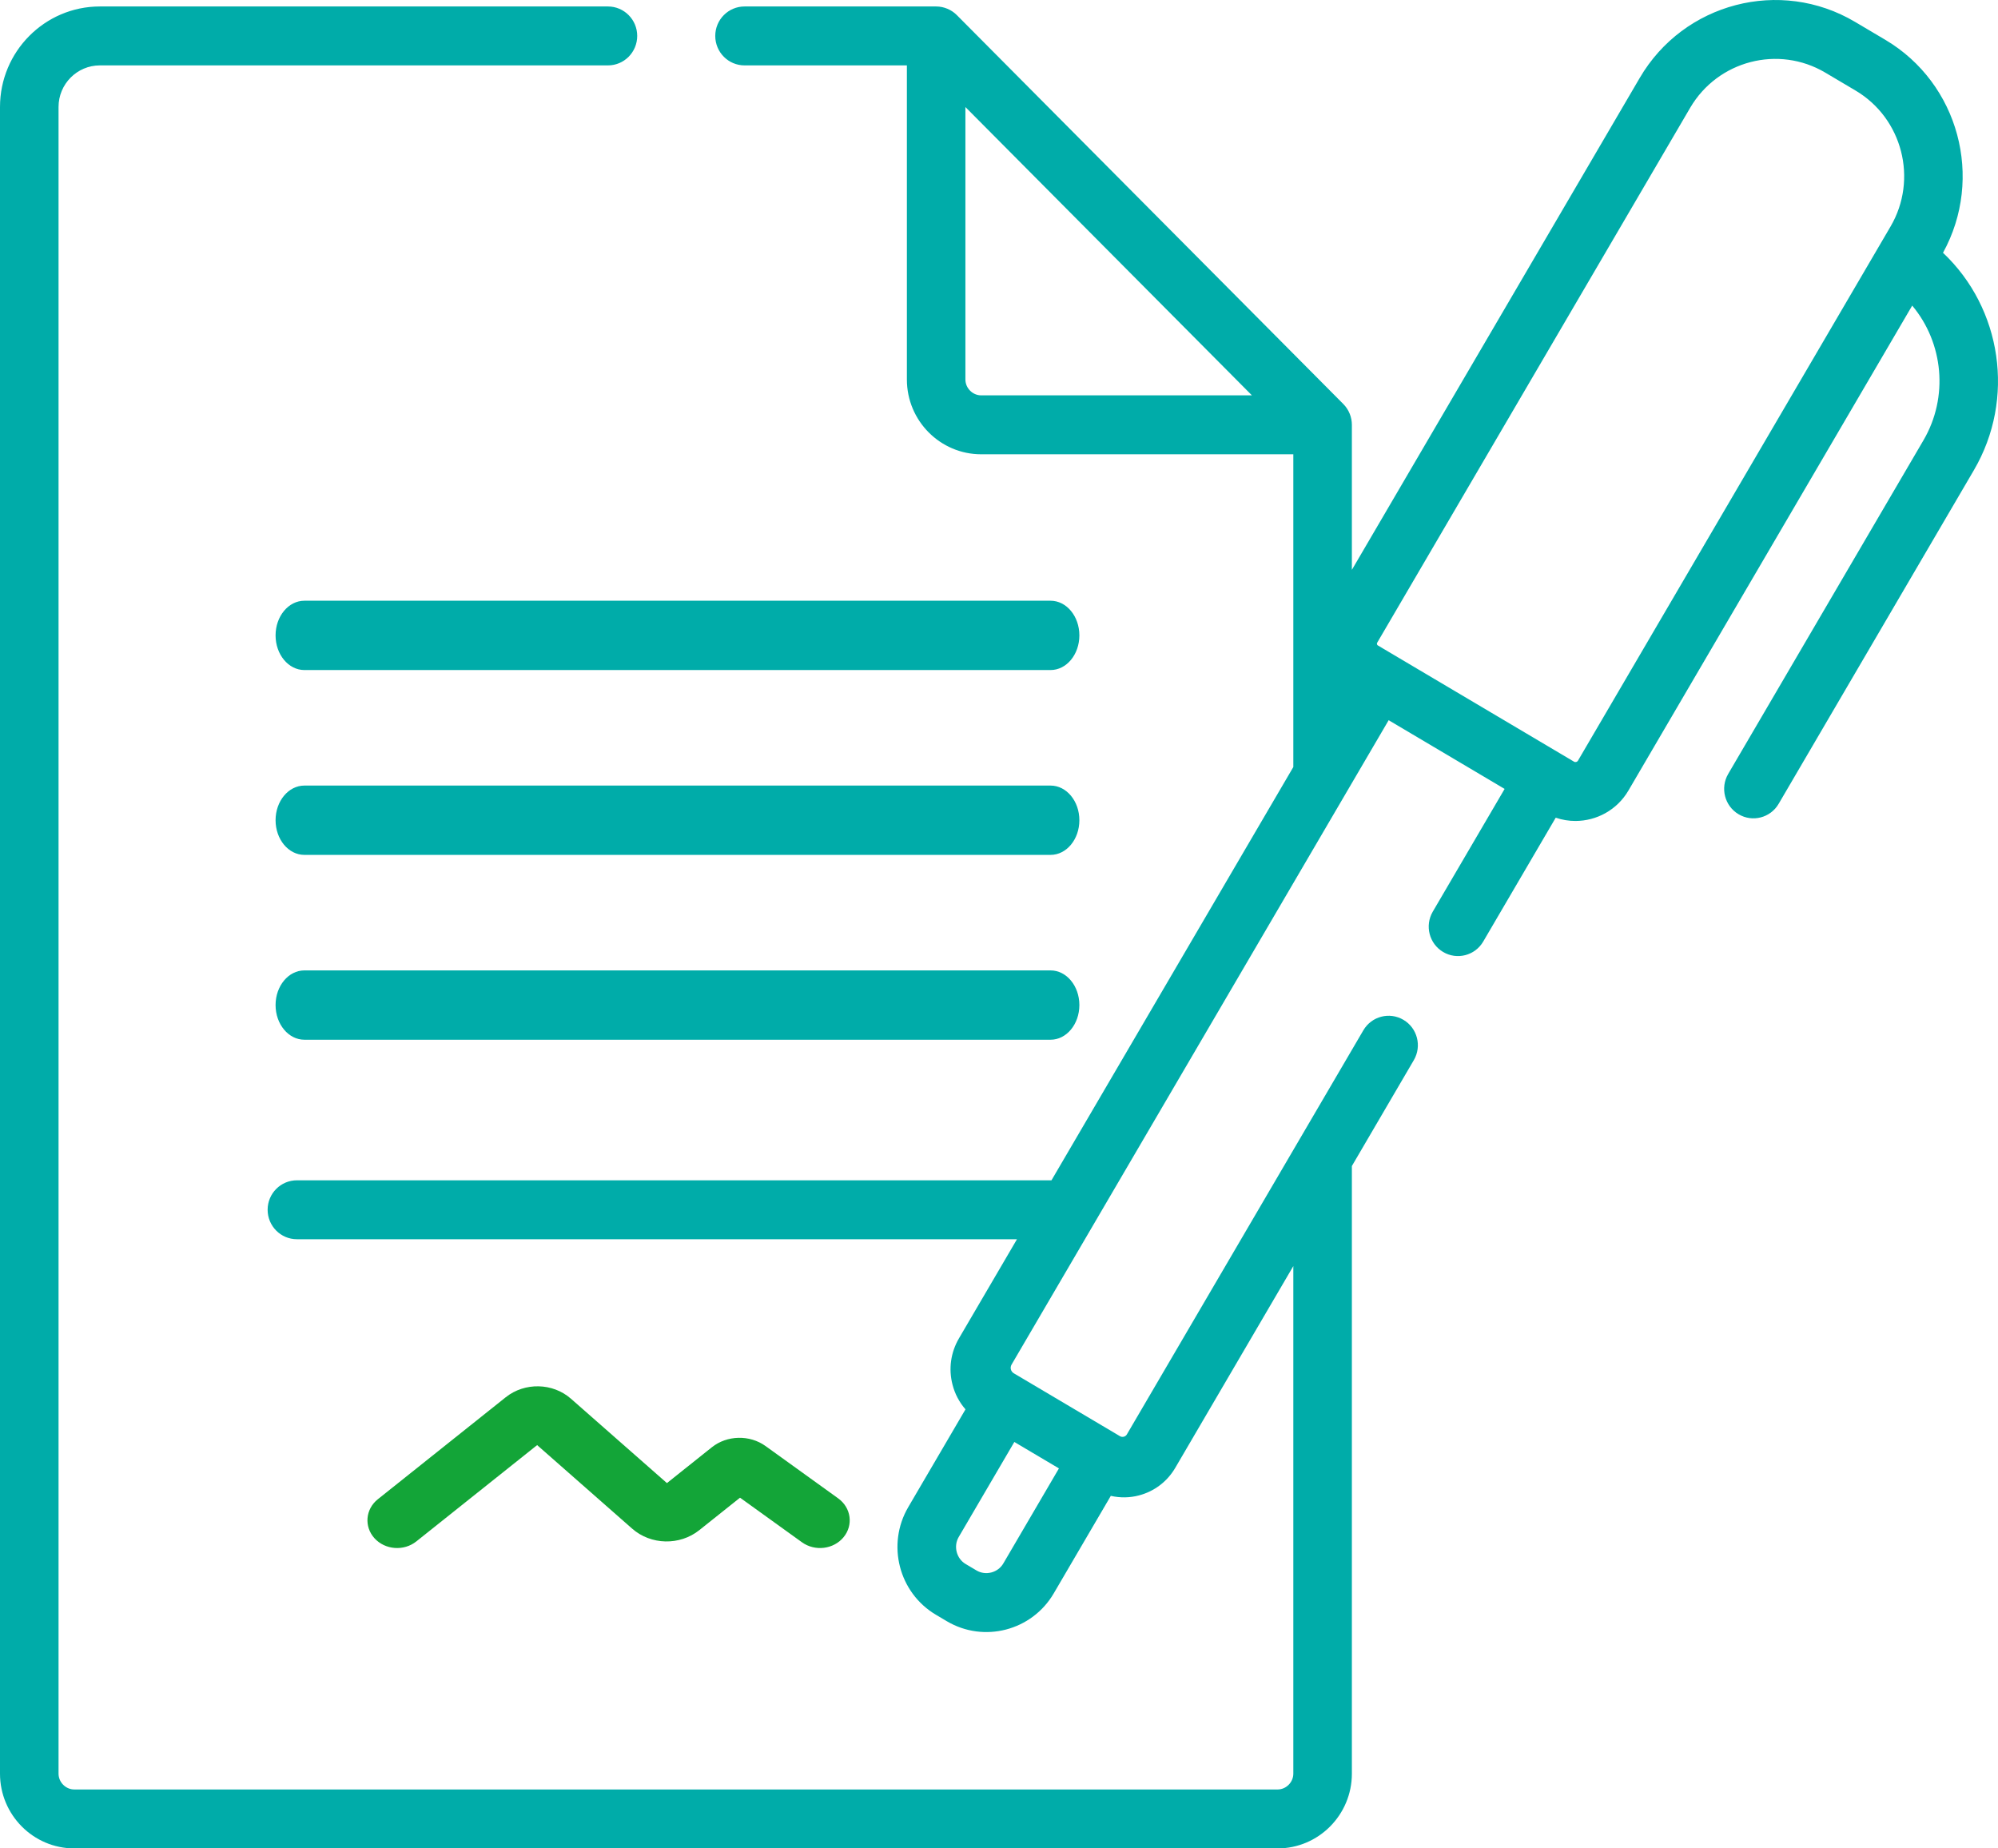 <?xml version="1.0" encoding="UTF-8"?>
<svg width="80px" height="74px" viewBox="0 0 80 74" version="1.1" xmlns="http://www.w3.org/2000/svg" xmlns:xlink="http://www.w3.org/1999/xlink">
    <!-- Generator: Sketch 52.5 (67469) - http://www.bohemiancoding.com/sketch -->
    <title>i-contrat</title>
    <desc>Created with Sketch.</desc>
    <g id="Symbols" stroke="none" stroke-width="1" fill="none" fill-rule="evenodd">
        <g id="1️⃣/ico/illusNRJ/contrat" transform="translate(0, -3)">
            <g id="i-contrat">
                <rect id="Rectangle" fill="#FFFFFF" opacity="0" x="0" y="0" width="80" height="80"></rect>
                <path d="M42.065,27.05 C42.702,27.05 43.218,27.671 43.218,28.438 C43.218,29.204 42.702,29.825 42.065,29.825 L12.188,29.825 C11.551,29.825 11.034,29.204 11.034,28.438 C11.034,27.671 11.551,27.05 12.188,27.05 L42.065,27.05 Z M42.065,34.45 C42.702,34.45 43.218,35.071 43.218,35.837 C43.218,36.604 42.702,37.225 42.065,37.225 L12.188,37.225 C11.551,37.225 11.034,36.604 11.034,35.837 C11.034,35.071 11.551,34.45 12.188,34.45 L42.065,34.45 Z M42.065,41.85 C42.702,41.85 43.218,42.471 43.218,43.237 C43.218,44.004 42.702,44.625 42.065,44.625 L12.188,44.625 C11.551,44.625 11.034,44.004 11.034,43.237 C11.034,42.471 11.551,41.85 12.188,41.85 L42.065,41.85 Z M77.798,13.12 C80.154,15.344 80.705,18.97 79.034,21.824 L71.217,35.181 C70.889,35.742 70.17,35.929 69.613,35.598 C69.055,35.268 68.869,34.545 69.197,33.984 L77.015,20.627 C78.032,18.889 77.811,16.723 76.565,15.234 L65.203,34.648 C64.745,35.431 63.922,35.867 63.078,35.867 C62.814,35.867 62.548,35.824 62.291,35.736 L59.388,40.695 C59.06,41.256 58.341,41.443 57.784,41.113 C57.226,40.783 57.04,40.06 57.368,39.498 L60.245,34.584 L55.602,31.833 C54.845,33.125 40.966,56.839 40.503,57.631 C40.432,57.752 40.472,57.907 40.591,57.978 C40.646,58.01 44.716,60.422 44.842,60.496 C44.938,60.554 45.064,60.522 45.121,60.424 C46.184,58.608 53.524,46.067 54.589,44.247 C54.918,43.685 55.637,43.499 56.194,43.829 C56.752,44.159 56.938,44.882 56.609,45.443 L54.129,49.682 L54.129,74.008 C54.129,75.658 52.794,77 51.155,77 L2.974,77 C1.334,77 0,75.658 0,74.008 L0,7.282 C0,5.064 1.793,3.259 3.998,3.259 L24.342,3.259 C24.989,3.259 25.514,3.787 25.514,4.438 C25.514,5.09 24.989,5.618 24.342,5.618 L3.998,5.618 C3.086,5.618 2.344,6.364 2.344,7.282 L2.344,74.008 C2.344,74.351 2.632,74.641 2.974,74.641 L51.155,74.641 C51.496,74.641 51.785,74.351 51.785,74.008 L51.785,53.687 L47.057,61.765 C46.734,62.316 46.217,62.708 45.601,62.869 C45.241,62.963 44.864,62.974 44.477,62.886 L42.192,66.79 C41.317,68.285 39.395,68.784 37.911,67.905 L37.474,67.646 C35.988,66.766 35.491,64.833 36.366,63.338 L38.658,59.423 C38.413,59.141 38.233,58.805 38.138,58.432 C37.975,57.802 38.067,57.145 38.395,56.584 C39.306,55.029 39.828,54.136 40.72,52.612 L11.888,52.612 C11.241,52.612 10.716,52.084 10.716,51.432 C10.716,50.781 11.241,50.253 11.888,50.253 L42.101,50.253 L51.785,33.707 L51.785,21.187 L39.286,21.187 C37.646,21.187 36.312,19.845 36.312,18.195 L36.312,5.618 L29.811,5.618 C29.164,5.618 28.639,5.09 28.639,4.438 C28.639,3.787 29.164,3.259 29.811,3.259 L37.484,3.259 C37.797,3.259 38.101,3.391 38.312,3.605 C38.648,3.942 53.45,18.836 53.786,19.174 C53.786,19.174 53.787,19.175 53.787,19.175 C54.013,19.404 54.129,19.708 54.129,20.008 L54.129,25.814 L65.656,6.118 C67.417,3.109 71.283,2.103 74.274,3.875 L75.488,4.594 C78.43,6.338 79.444,10.131 77.798,13.12 Z M39.285,18.828 L39.285,18.828 L50.127,18.828 L38.655,7.285 L38.655,18.195 C38.655,18.538 38.944,18.828 39.285,18.828 Z M40.614,60.729 L38.386,64.535 C38.17,64.903 38.297,65.398 38.663,65.614 L39.1,65.873 C39.466,66.09 39.957,65.962 40.172,65.594 L42.4,61.787 L40.614,60.729 Z M75.698,12.068 C76.803,10.18 76.175,7.738 74.298,6.626 L73.084,5.907 C71.208,4.795 68.781,5.426 67.675,7.315 L55.144,28.728 C55.139,28.735 55.126,28.758 55.135,28.791 C55.143,28.825 55.166,28.838 55.173,28.842 L63.023,33.493 C63.078,33.526 63.15,33.507 63.183,33.451 L75.698,12.068 Z" id="Combined-Shape" fill="#00ACA9"></path>
                <path d="M33.56,62.986 L30.651,60.891 C30.015,60.434 29.111,60.455 28.501,60.942 L26.704,62.375 L22.862,58.998 C22.134,58.357 21.01,58.332 20.249,58.939 L15.129,63.021 C14.63,63.418 14.571,64.119 14.997,64.586 C15.423,65.052 16.172,65.107 16.671,64.709 L21.507,60.854 L25.311,64.198 C26.061,64.858 27.217,64.884 28,64.259 L29.631,62.959 L32.11,64.744 C32.63,65.118 33.376,65.028 33.776,64.542 C34.176,64.057 34.08,63.36 33.56,62.986 Z" id="Path" fill="#13A538"></path>
            </g>
        </g>
    </g>
</svg>